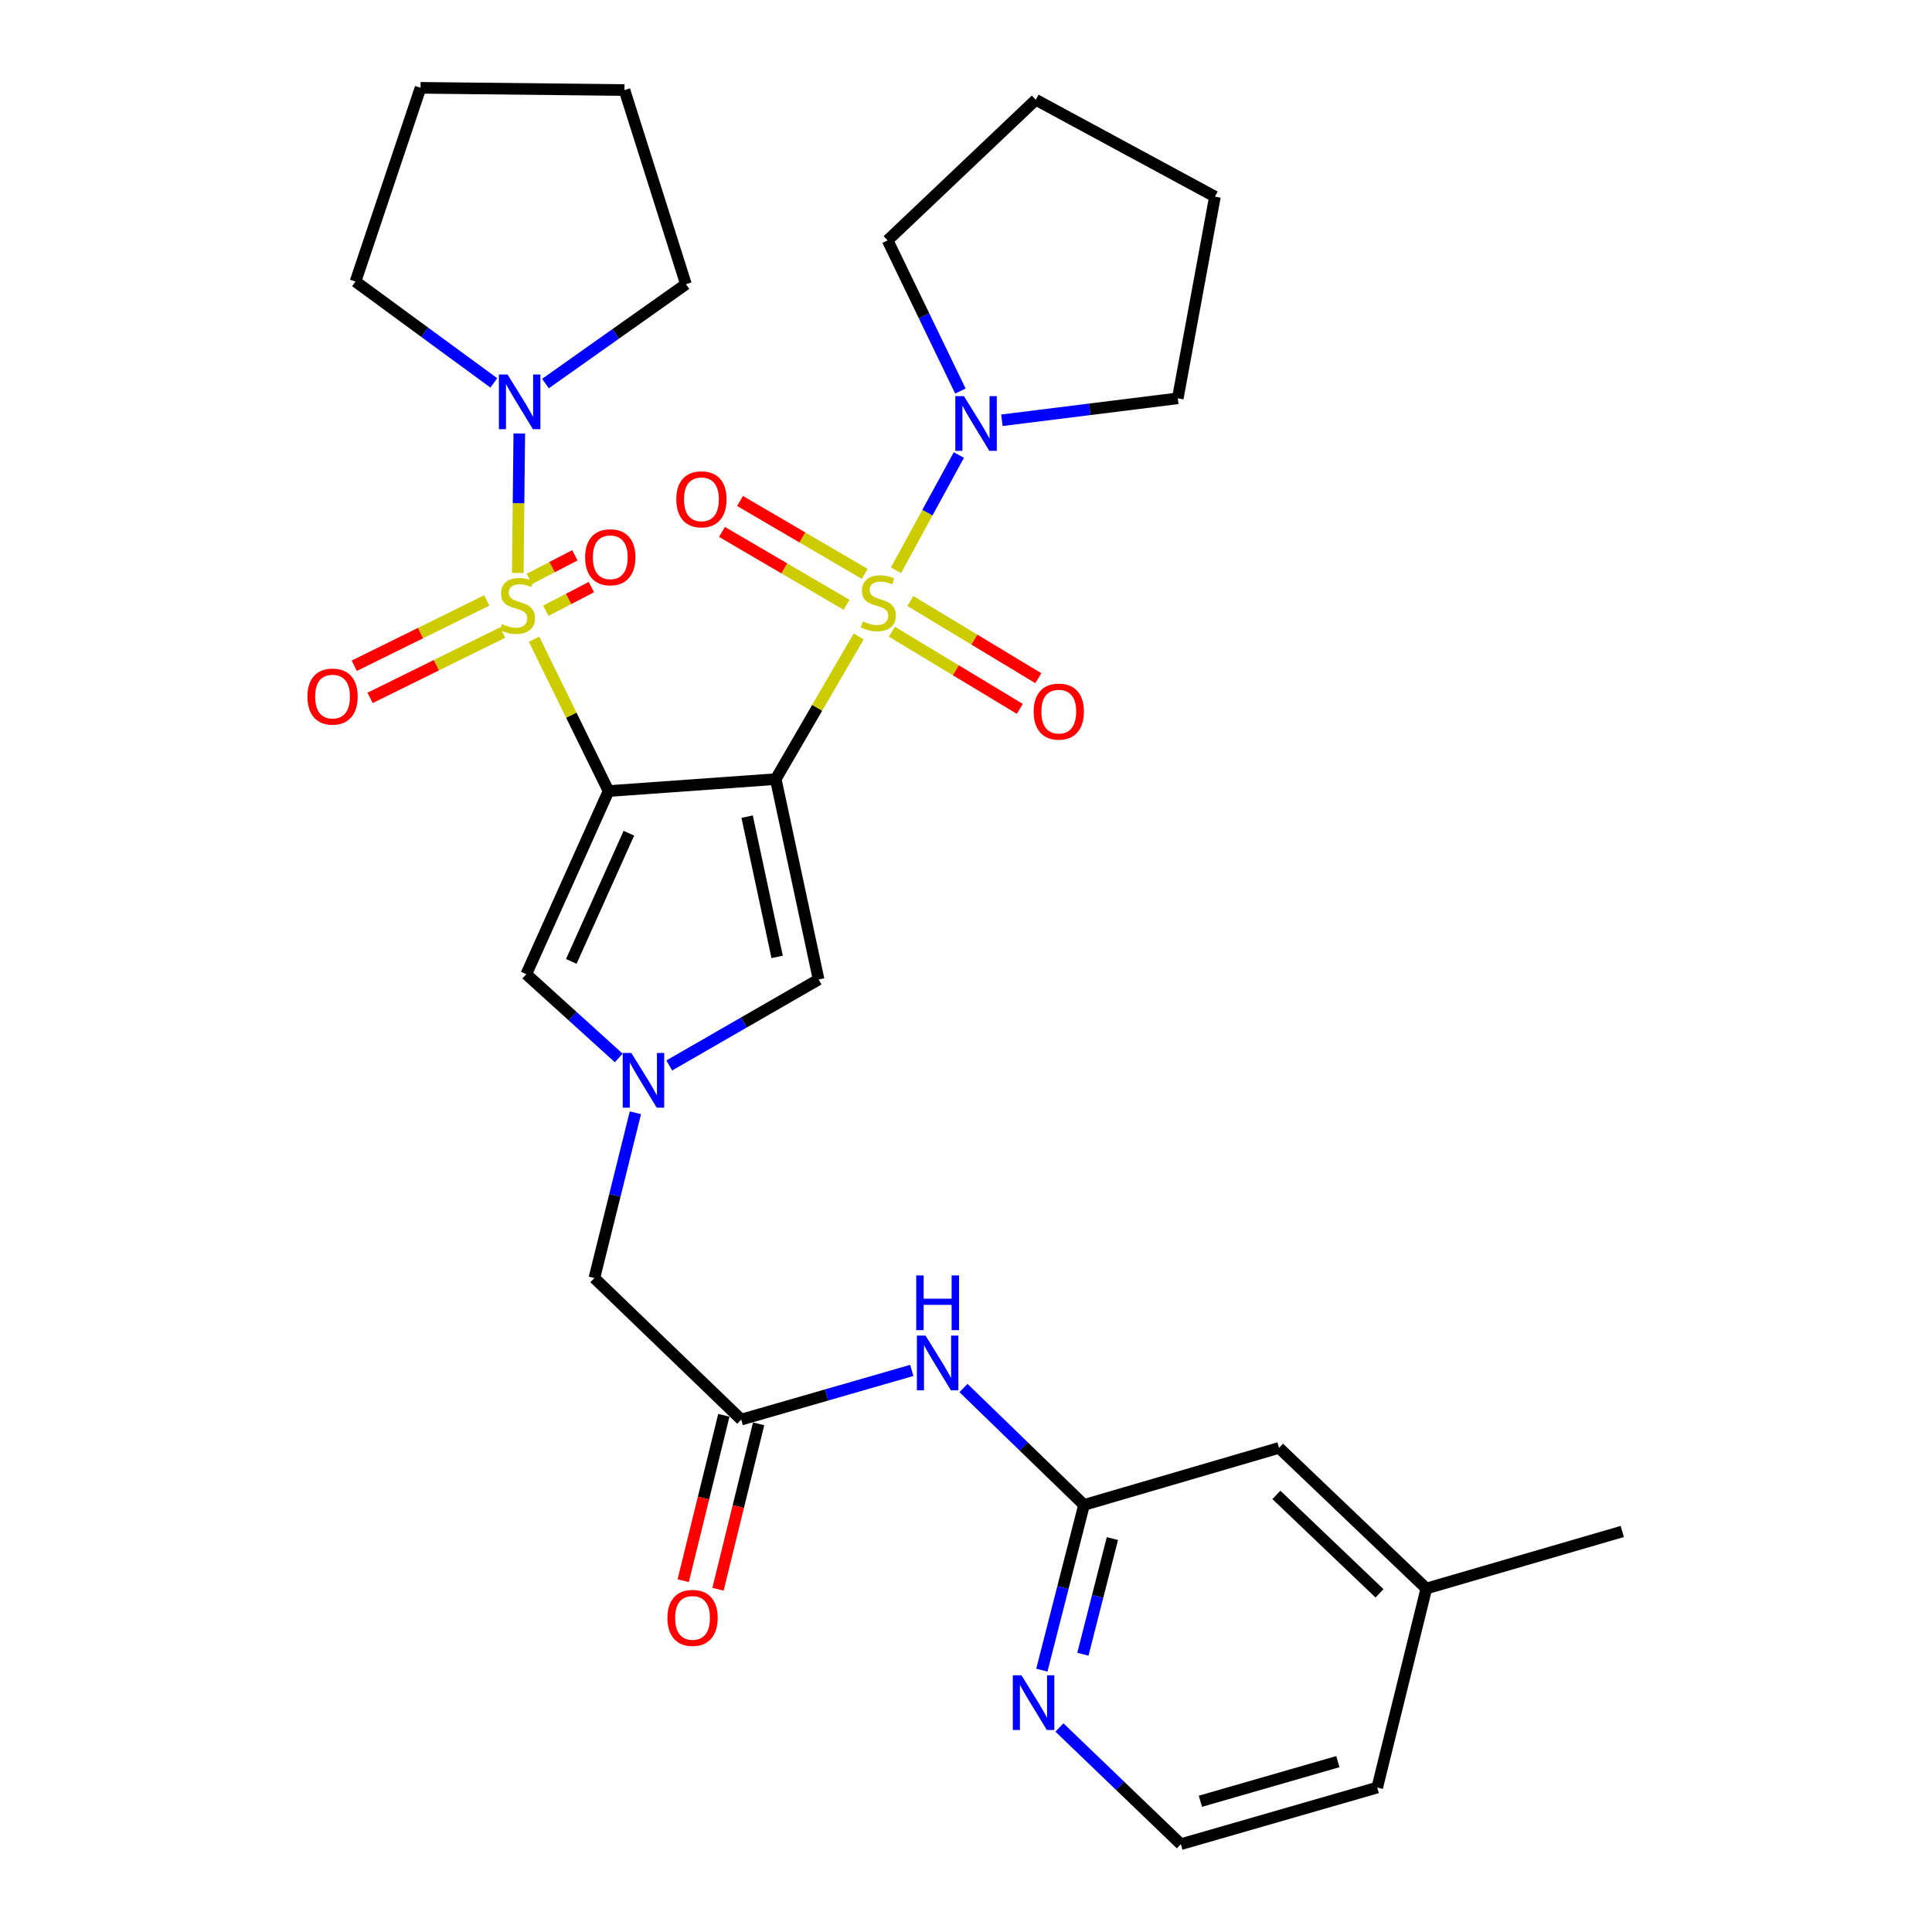 <?xml version='1.0' encoding='iso-8859-1'?>
<svg version='1.1' baseProfile='full'
              xmlns='http://www.w3.org/2000/svg'
                      xmlns:rdkit='http://www.rdkit.org/xml'
                      xmlns:xlink='http://www.w3.org/1999/xlink'
                  xml:space='preserve'
width='1000px' height='1000px' viewBox='0 0 1000 1000'>
<!-- END OF HEADER -->
<rect style='opacity:1.0;fill:#FFFFFF;stroke:none' width='1000' height='1000' x='0' y='0'> </rect>
<path class='bond-0' d='M 401.524,403.268 L 314.98,409.449' style='fill:none;fill-rule:evenodd;stroke:#000000;stroke-width:6px;stroke-linecap:butt;stroke-linejoin:miter;stroke-opacity:1' />
<path class='bond-1' d='M 401.524,403.268 L 422.979,366.352' style='fill:none;fill-rule:evenodd;stroke:#000000;stroke-width:6px;stroke-linecap:butt;stroke-linejoin:miter;stroke-opacity:1' />
<path class='bond-1' d='M 422.979,366.352 L 444.434,329.436' style='fill:none;fill-rule:evenodd;stroke:#CCCC00;stroke-width:6px;stroke-linecap:butt;stroke-linejoin:miter;stroke-opacity:1' />
<path class='bond-5' d='M 401.524,403.268 L 423.703,506.974' style='fill:none;fill-rule:evenodd;stroke:#000000;stroke-width:6px;stroke-linecap:butt;stroke-linejoin:miter;stroke-opacity:1' />
<path class='bond-5' d='M 386.718,422.702 L 402.243,495.296' style='fill:none;fill-rule:evenodd;stroke:#000000;stroke-width:6px;stroke-linecap:butt;stroke-linejoin:miter;stroke-opacity:1' />
<path class='bond-2' d='M 314.98,409.449 L 295.702,370.156' style='fill:none;fill-rule:evenodd;stroke:#000000;stroke-width:6px;stroke-linecap:butt;stroke-linejoin:miter;stroke-opacity:1' />
<path class='bond-2' d='M 295.702,370.156 L 276.423,330.862' style='fill:none;fill-rule:evenodd;stroke:#CCCC00;stroke-width:6px;stroke-linecap:butt;stroke-linejoin:miter;stroke-opacity:1' />
<path class='bond-4' d='M 314.98,409.449 L 272.404,504.234' style='fill:none;fill-rule:evenodd;stroke:#000000;stroke-width:6px;stroke-linecap:butt;stroke-linejoin:miter;stroke-opacity:1' />
<path class='bond-4' d='M 325.508,431.265 L 295.705,497.614' style='fill:none;fill-rule:evenodd;stroke:#000000;stroke-width:6px;stroke-linecap:butt;stroke-linejoin:miter;stroke-opacity:1' />
<path class='bond-7' d='M 463.763,295.154 L 480.032,265.339' style='fill:none;fill-rule:evenodd;stroke:#CCCC00;stroke-width:6px;stroke-linecap:butt;stroke-linejoin:miter;stroke-opacity:1' />
<path class='bond-7' d='M 480.032,265.339 L 496.302,235.524' style='fill:none;fill-rule:evenodd;stroke:#0000FF;stroke-width:6px;stroke-linecap:butt;stroke-linejoin:miter;stroke-opacity:1' />
<path class='bond-11' d='M 447.567,297.049 L 415.309,278.18' style='fill:none;fill-rule:evenodd;stroke:#CCCC00;stroke-width:6px;stroke-linecap:butt;stroke-linejoin:miter;stroke-opacity:1' />
<path class='bond-11' d='M 415.309,278.18 L 383.051,259.311' style='fill:none;fill-rule:evenodd;stroke:#FF0000;stroke-width:6px;stroke-linecap:butt;stroke-linejoin:miter;stroke-opacity:1' />
<path class='bond-11' d='M 438.205,313.055 L 405.947,294.185' style='fill:none;fill-rule:evenodd;stroke:#CCCC00;stroke-width:6px;stroke-linecap:butt;stroke-linejoin:miter;stroke-opacity:1' />
<path class='bond-11' d='M 405.947,294.185 L 373.688,275.316' style='fill:none;fill-rule:evenodd;stroke:#FF0000;stroke-width:6px;stroke-linecap:butt;stroke-linejoin:miter;stroke-opacity:1' />
<path class='bond-12' d='M 461.637,326.974 L 494.744,346.94' style='fill:none;fill-rule:evenodd;stroke:#CCCC00;stroke-width:6px;stroke-linecap:butt;stroke-linejoin:miter;stroke-opacity:1' />
<path class='bond-12' d='M 494.744,346.94 L 527.852,366.906' style='fill:none;fill-rule:evenodd;stroke:#FF0000;stroke-width:6px;stroke-linecap:butt;stroke-linejoin:miter;stroke-opacity:1' />
<path class='bond-12' d='M 471.213,311.095 L 504.32,331.061' style='fill:none;fill-rule:evenodd;stroke:#CCCC00;stroke-width:6px;stroke-linecap:butt;stroke-linejoin:miter;stroke-opacity:1' />
<path class='bond-12' d='M 504.32,331.061 L 537.428,351.027' style='fill:none;fill-rule:evenodd;stroke:#FF0000;stroke-width:6px;stroke-linecap:butt;stroke-linejoin:miter;stroke-opacity:1' />
<path class='bond-6' d='M 267.993,296.552 L 268.388,260.459' style='fill:none;fill-rule:evenodd;stroke:#CCCC00;stroke-width:6px;stroke-linecap:butt;stroke-linejoin:miter;stroke-opacity:1' />
<path class='bond-6' d='M 268.388,260.459 L 268.784,224.366' style='fill:none;fill-rule:evenodd;stroke:#0000FF;stroke-width:6px;stroke-linecap:butt;stroke-linejoin:miter;stroke-opacity:1' />
<path class='bond-13' d='M 251.964,310.779 L 217.666,327.684' style='fill:none;fill-rule:evenodd;stroke:#CCCC00;stroke-width:6px;stroke-linecap:butt;stroke-linejoin:miter;stroke-opacity:1' />
<path class='bond-13' d='M 217.666,327.684 L 183.369,344.589' style='fill:none;fill-rule:evenodd;stroke:#FF0000;stroke-width:6px;stroke-linecap:butt;stroke-linejoin:miter;stroke-opacity:1' />
<path class='bond-13' d='M 260.162,327.411 L 225.864,344.316' style='fill:none;fill-rule:evenodd;stroke:#CCCC00;stroke-width:6px;stroke-linecap:butt;stroke-linejoin:miter;stroke-opacity:1' />
<path class='bond-13' d='M 225.864,344.316 L 191.567,361.221' style='fill:none;fill-rule:evenodd;stroke:#FF0000;stroke-width:6px;stroke-linecap:butt;stroke-linejoin:miter;stroke-opacity:1' />
<path class='bond-14' d='M 282.515,316.118 L 294.301,310' style='fill:none;fill-rule:evenodd;stroke:#CCCC00;stroke-width:6px;stroke-linecap:butt;stroke-linejoin:miter;stroke-opacity:1' />
<path class='bond-14' d='M 294.301,310 L 306.088,303.882' style='fill:none;fill-rule:evenodd;stroke:#FF0000;stroke-width:6px;stroke-linecap:butt;stroke-linejoin:miter;stroke-opacity:1' />
<path class='bond-14' d='M 273.972,299.66 L 285.759,293.542' style='fill:none;fill-rule:evenodd;stroke:#CCCC00;stroke-width:6px;stroke-linecap:butt;stroke-linejoin:miter;stroke-opacity:1' />
<path class='bond-14' d='M 285.759,293.542 L 297.545,287.424' style='fill:none;fill-rule:evenodd;stroke:#FF0000;stroke-width:6px;stroke-linecap:butt;stroke-linejoin:miter;stroke-opacity:1' />
<path class='bond-3' d='M 346.404,551.482 L 385.054,529.228' style='fill:none;fill-rule:evenodd;stroke:#0000FF;stroke-width:6px;stroke-linecap:butt;stroke-linejoin:miter;stroke-opacity:1' />
<path class='bond-3' d='M 385.054,529.228 L 423.703,506.974' style='fill:none;fill-rule:evenodd;stroke:#000000;stroke-width:6px;stroke-linecap:butt;stroke-linejoin:miter;stroke-opacity:1' />
<path class='bond-16' d='M 328.88,575.968 L 318.263,618.738' style='fill:none;fill-rule:evenodd;stroke:#0000FF;stroke-width:6px;stroke-linecap:butt;stroke-linejoin:miter;stroke-opacity:1' />
<path class='bond-16' d='M 318.263,618.738 L 307.646,661.508' style='fill:none;fill-rule:evenodd;stroke:#000000;stroke-width:6px;stroke-linecap:butt;stroke-linejoin:miter;stroke-opacity:1' />
<path class='bond-31' d='M 320.263,547.59 L 296.334,525.912' style='fill:none;fill-rule:evenodd;stroke:#0000FF;stroke-width:6px;stroke-linecap:butt;stroke-linejoin:miter;stroke-opacity:1' />
<path class='bond-31' d='M 296.334,525.912 L 272.404,504.234' style='fill:none;fill-rule:evenodd;stroke:#000000;stroke-width:6px;stroke-linecap:butt;stroke-linejoin:miter;stroke-opacity:1' />
<path class='bond-21' d='M 282.339,198.529 L 318.686,172.815' style='fill:none;fill-rule:evenodd;stroke:#0000FF;stroke-width:6px;stroke-linecap:butt;stroke-linejoin:miter;stroke-opacity:1' />
<path class='bond-21' d='M 318.686,172.815 L 355.033,147.1' style='fill:none;fill-rule:evenodd;stroke:#000000;stroke-width:6px;stroke-linecap:butt;stroke-linejoin:miter;stroke-opacity:1' />
<path class='bond-22' d='M 255.59,198.189 L 219.803,171.954' style='fill:none;fill-rule:evenodd;stroke:#0000FF;stroke-width:6px;stroke-linecap:butt;stroke-linejoin:miter;stroke-opacity:1' />
<path class='bond-22' d='M 219.803,171.954 L 184.017,145.72' style='fill:none;fill-rule:evenodd;stroke:#000000;stroke-width:6px;stroke-linecap:butt;stroke-linejoin:miter;stroke-opacity:1' />
<path class='bond-23' d='M 518.579,217.532 L 564.097,211.85' style='fill:none;fill-rule:evenodd;stroke:#0000FF;stroke-width:6px;stroke-linecap:butt;stroke-linejoin:miter;stroke-opacity:1' />
<path class='bond-23' d='M 564.097,211.85 L 609.615,206.169' style='fill:none;fill-rule:evenodd;stroke:#000000;stroke-width:6px;stroke-linecap:butt;stroke-linejoin:miter;stroke-opacity:1' />
<path class='bond-24' d='M 497.098,202.409 L 478.263,163.418' style='fill:none;fill-rule:evenodd;stroke:#0000FF;stroke-width:6px;stroke-linecap:butt;stroke-linejoin:miter;stroke-opacity:1' />
<path class='bond-24' d='M 478.263,163.418 L 459.429,124.426' style='fill:none;fill-rule:evenodd;stroke:#000000;stroke-width:6px;stroke-linecap:butt;stroke-linejoin:miter;stroke-opacity:1' />
<path class='bond-8' d='M 471.931,709.323 L 427.796,722.048' style='fill:none;fill-rule:evenodd;stroke:#0000FF;stroke-width:6px;stroke-linecap:butt;stroke-linejoin:miter;stroke-opacity:1' />
<path class='bond-8' d='M 427.796,722.048 L 383.661,734.772' style='fill:none;fill-rule:evenodd;stroke:#000000;stroke-width:6px;stroke-linecap:butt;stroke-linejoin:miter;stroke-opacity:1' />
<path class='bond-10' d='M 498.695,718.439 L 529.89,748.692' style='fill:none;fill-rule:evenodd;stroke:#0000FF;stroke-width:6px;stroke-linecap:butt;stroke-linejoin:miter;stroke-opacity:1' />
<path class='bond-10' d='M 529.89,748.692 L 561.084,778.945' style='fill:none;fill-rule:evenodd;stroke:#000000;stroke-width:6px;stroke-linecap:butt;stroke-linejoin:miter;stroke-opacity:1' />
<path class='bond-9' d='M 383.661,734.772 L 307.646,661.508' style='fill:none;fill-rule:evenodd;stroke:#000000;stroke-width:6px;stroke-linecap:butt;stroke-linejoin:miter;stroke-opacity:1' />
<path class='bond-17' d='M 374.657,732.56 L 364.142,775.361' style='fill:none;fill-rule:evenodd;stroke:#000000;stroke-width:6px;stroke-linecap:butt;stroke-linejoin:miter;stroke-opacity:1' />
<path class='bond-17' d='M 364.142,775.361 L 353.626,818.162' style='fill:none;fill-rule:evenodd;stroke:#FF0000;stroke-width:6px;stroke-linecap:butt;stroke-linejoin:miter;stroke-opacity:1' />
<path class='bond-17' d='M 392.664,736.984 L 382.149,779.785' style='fill:none;fill-rule:evenodd;stroke:#000000;stroke-width:6px;stroke-linecap:butt;stroke-linejoin:miter;stroke-opacity:1' />
<path class='bond-17' d='M 382.149,779.785 L 371.634,822.586' style='fill:none;fill-rule:evenodd;stroke:#FF0000;stroke-width:6px;stroke-linecap:butt;stroke-linejoin:miter;stroke-opacity:1' />
<path class='bond-15' d='M 561.084,778.945 L 550.171,821.713' style='fill:none;fill-rule:evenodd;stroke:#000000;stroke-width:6px;stroke-linecap:butt;stroke-linejoin:miter;stroke-opacity:1' />
<path class='bond-15' d='M 550.171,821.713 L 539.257,864.48' style='fill:none;fill-rule:evenodd;stroke:#0000FF;stroke-width:6px;stroke-linecap:butt;stroke-linejoin:miter;stroke-opacity:1' />
<path class='bond-15' d='M 575.777,796.36 L 568.138,826.298' style='fill:none;fill-rule:evenodd;stroke:#000000;stroke-width:6px;stroke-linecap:butt;stroke-linejoin:miter;stroke-opacity:1' />
<path class='bond-15' d='M 568.138,826.298 L 560.498,856.235' style='fill:none;fill-rule:evenodd;stroke:#0000FF;stroke-width:6px;stroke-linecap:butt;stroke-linejoin:miter;stroke-opacity:1' />
<path class='bond-18' d='M 561.084,778.945 L 662.029,749.421' style='fill:none;fill-rule:evenodd;stroke:#000000;stroke-width:6px;stroke-linecap:butt;stroke-linejoin:miter;stroke-opacity:1' />
<path class='bond-19' d='M 548.353,894.142 L 579.782,924.344' style='fill:none;fill-rule:evenodd;stroke:#0000FF;stroke-width:6px;stroke-linecap:butt;stroke-linejoin:miter;stroke-opacity:1' />
<path class='bond-19' d='M 579.782,924.344 L 611.212,954.545' style='fill:none;fill-rule:evenodd;stroke:#000000;stroke-width:6px;stroke-linecap:butt;stroke-linejoin:miter;stroke-opacity:1' />
<path class='bond-20' d='M 662.029,749.421 L 738.271,822.212' style='fill:none;fill-rule:evenodd;stroke:#000000;stroke-width:6px;stroke-linecap:butt;stroke-linejoin:miter;stroke-opacity:1' />
<path class='bond-20' d='M 660.661,773.751 L 714.03,824.705' style='fill:none;fill-rule:evenodd;stroke:#000000;stroke-width:6px;stroke-linecap:butt;stroke-linejoin:miter;stroke-opacity:1' />
<path class='bond-34' d='M 611.212,954.545 L 712.857,925.238' style='fill:none;fill-rule:evenodd;stroke:#000000;stroke-width:6px;stroke-linecap:butt;stroke-linejoin:miter;stroke-opacity:1' />
<path class='bond-34' d='M 621.321,932.332 L 692.473,911.817' style='fill:none;fill-rule:evenodd;stroke:#000000;stroke-width:6px;stroke-linecap:butt;stroke-linejoin:miter;stroke-opacity:1' />
<path class='bond-25' d='M 738.271,822.212 L 712.857,925.238' style='fill:none;fill-rule:evenodd;stroke:#000000;stroke-width:6px;stroke-linecap:butt;stroke-linejoin:miter;stroke-opacity:1' />
<path class='bond-26' d='M 738.271,822.212 L 839.69,792.688' style='fill:none;fill-rule:evenodd;stroke:#000000;stroke-width:6px;stroke-linecap:butt;stroke-linejoin:miter;stroke-opacity:1' />
<path class='bond-28' d='M 355.033,147.1 L 323.221,46.608' style='fill:none;fill-rule:evenodd;stroke:#000000;stroke-width:6px;stroke-linecap:butt;stroke-linejoin:miter;stroke-opacity:1' />
<path class='bond-29' d='M 184.017,145.72 L 217.672,45.455' style='fill:none;fill-rule:evenodd;stroke:#000000;stroke-width:6px;stroke-linecap:butt;stroke-linejoin:miter;stroke-opacity:1' />
<path class='bond-30' d='M 609.615,206.169 L 628.848,101.773' style='fill:none;fill-rule:evenodd;stroke:#000000;stroke-width:6px;stroke-linecap:butt;stroke-linejoin:miter;stroke-opacity:1' />
<path class='bond-27' d='M 459.429,124.426 L 536.124,51.636' style='fill:none;fill-rule:evenodd;stroke:#000000;stroke-width:6px;stroke-linecap:butt;stroke-linejoin:miter;stroke-opacity:1' />
<path class='bond-32' d='M 536.124,51.636 L 628.848,101.773' style='fill:none;fill-rule:evenodd;stroke:#000000;stroke-width:6px;stroke-linecap:butt;stroke-linejoin:miter;stroke-opacity:1' />
<path class='bond-33' d='M 323.221,46.608 L 217.672,45.455' style='fill:none;fill-rule:evenodd;stroke:#000000;stroke-width:6px;stroke-linecap:butt;stroke-linejoin:miter;stroke-opacity:1' />
<path  class='atom-2' d='M 446.618 321.634
Q 446.938 321.754, 448.258 322.314
Q 449.578 322.874, 451.018 323.234
Q 452.498 323.554, 453.938 323.554
Q 456.618 323.554, 458.178 322.274
Q 459.738 320.954, 459.738 318.674
Q 459.738 317.114, 458.938 316.154
Q 458.178 315.194, 456.978 314.674
Q 455.778 314.154, 453.778 313.554
Q 451.258 312.794, 449.738 312.074
Q 448.258 311.354, 447.178 309.834
Q 446.138 308.314, 446.138 305.754
Q 446.138 302.194, 448.538 299.994
Q 450.978 297.794, 455.778 297.794
Q 459.058 297.794, 462.778 299.354
L 461.858 302.434
Q 458.458 301.034, 455.898 301.034
Q 453.138 301.034, 451.618 302.194
Q 450.098 303.314, 450.138 305.274
Q 450.138 306.794, 450.898 307.714
Q 451.698 308.634, 452.818 309.154
Q 453.978 309.674, 455.898 310.274
Q 458.458 311.074, 459.978 311.874
Q 461.498 312.674, 462.578 314.314
Q 463.698 315.914, 463.698 318.674
Q 463.698 322.594, 461.058 324.714
Q 458.458 326.794, 454.098 326.794
Q 451.578 326.794, 449.658 326.234
Q 447.778 325.714, 445.538 324.794
L 446.618 321.634
' fill='#CCCC00'/>
<path  class='atom-3' d='M 259.809 323.025
Q 260.129 323.145, 261.449 323.705
Q 262.769 324.265, 264.209 324.625
Q 265.689 324.945, 267.129 324.945
Q 269.809 324.945, 271.369 323.665
Q 272.929 322.345, 272.929 320.065
Q 272.929 318.505, 272.129 317.545
Q 271.369 316.585, 270.169 316.065
Q 268.969 315.545, 266.969 314.945
Q 264.449 314.185, 262.929 313.465
Q 261.449 312.745, 260.369 311.225
Q 259.329 309.705, 259.329 307.145
Q 259.329 303.585, 261.729 301.385
Q 264.169 299.185, 268.969 299.185
Q 272.249 299.185, 275.969 300.745
L 275.049 303.825
Q 271.649 302.425, 269.089 302.425
Q 266.329 302.425, 264.809 303.585
Q 263.289 304.705, 263.329 306.665
Q 263.329 308.185, 264.089 309.105
Q 264.889 310.025, 266.009 310.545
Q 267.169 311.065, 269.089 311.665
Q 271.649 312.465, 273.169 313.265
Q 274.689 314.065, 275.769 315.705
Q 276.889 317.305, 276.889 320.065
Q 276.889 323.985, 274.249 326.105
Q 271.649 328.185, 267.289 328.185
Q 264.769 328.185, 262.849 327.625
Q 260.969 327.105, 258.729 326.185
L 259.809 323.025
' fill='#CCCC00'/>
<path  class='atom-4' d='M 326.789 545.012
L 336.069 560.012
Q 336.989 561.492, 338.469 564.172
Q 339.949 566.852, 340.029 567.012
L 340.029 545.012
L 343.789 545.012
L 343.789 573.332
L 339.909 573.332
L 329.949 556.932
Q 328.789 555.012, 327.549 552.812
Q 326.349 550.612, 325.989 549.932
L 325.989 573.332
L 322.309 573.332
L 322.309 545.012
L 326.789 545.012
' fill='#0000FF'/>
<path  class='atom-7' d='M 262.703 193.832
L 271.983 208.832
Q 272.903 210.312, 274.383 212.992
Q 275.863 215.672, 275.943 215.832
L 275.943 193.832
L 279.703 193.832
L 279.703 222.152
L 275.823 222.152
L 265.863 205.752
Q 264.703 203.832, 263.463 201.632
Q 262.263 199.432, 261.903 198.752
L 261.903 222.152
L 258.223 222.152
L 258.223 193.832
L 262.703 193.832
' fill='#0000FF'/>
<path  class='atom-8' d='M 498.949 205.04
L 508.229 220.04
Q 509.149 221.52, 510.629 224.2
Q 512.109 226.88, 512.189 227.04
L 512.189 205.04
L 515.949 205.04
L 515.949 233.36
L 512.069 233.36
L 502.109 216.96
Q 500.949 215.04, 499.709 212.84
Q 498.509 210.64, 498.149 209.96
L 498.149 233.36
L 494.469 233.36
L 494.469 205.04
L 498.949 205.04
' fill='#0000FF'/>
<path  class='atom-9' d='M 479.056 691.304
L 488.336 706.304
Q 489.256 707.784, 490.736 710.464
Q 492.216 713.144, 492.296 713.304
L 492.296 691.304
L 496.056 691.304
L 496.056 719.624
L 492.176 719.624
L 482.216 703.224
Q 481.056 701.304, 479.816 699.104
Q 478.616 696.904, 478.256 696.224
L 478.256 719.624
L 474.576 719.624
L 474.576 691.304
L 479.056 691.304
' fill='#0000FF'/>
<path  class='atom-9' d='M 474.236 660.152
L 478.076 660.152
L 478.076 672.192
L 492.556 672.192
L 492.556 660.152
L 496.396 660.152
L 496.396 688.472
L 492.556 688.472
L 492.556 675.392
L 478.076 675.392
L 478.076 688.472
L 474.236 688.472
L 474.236 660.152
' fill='#0000FF'/>
<path  class='atom-12' d='M 350.058 258.437
Q 350.058 251.637, 353.418 247.837
Q 356.778 244.037, 363.058 244.037
Q 369.338 244.037, 372.698 247.837
Q 376.058 251.637, 376.058 258.437
Q 376.058 265.317, 372.658 269.237
Q 369.258 273.117, 363.058 273.117
Q 356.818 273.117, 353.418 269.237
Q 350.058 265.357, 350.058 258.437
M 363.058 269.917
Q 367.378 269.917, 369.698 267.037
Q 372.058 264.117, 372.058 258.437
Q 372.058 252.877, 369.698 250.077
Q 367.378 247.237, 363.058 247.237
Q 358.738 247.237, 356.378 250.037
Q 354.058 252.837, 354.058 258.437
Q 354.058 264.157, 356.378 267.037
Q 358.738 269.917, 363.058 269.917
' fill='#FF0000'/>
<path  class='atom-13' d='M 535.022 368.323
Q 535.022 361.523, 538.382 357.723
Q 541.742 353.923, 548.022 353.923
Q 554.302 353.923, 557.662 357.723
Q 561.022 361.523, 561.022 368.323
Q 561.022 375.203, 557.622 379.123
Q 554.222 383.003, 548.022 383.003
Q 541.782 383.003, 538.382 379.123
Q 535.022 375.243, 535.022 368.323
M 548.022 379.803
Q 552.342 379.803, 554.662 376.923
Q 557.022 374.003, 557.022 368.323
Q 557.022 362.763, 554.662 359.963
Q 552.342 357.123, 548.022 357.123
Q 543.702 357.123, 541.342 359.923
Q 539.022 362.723, 539.022 368.323
Q 539.022 374.043, 541.342 376.923
Q 543.702 379.803, 548.022 379.803
' fill='#FF0000'/>
<path  class='atom-14' d='M 159.129 360.546
Q 159.129 353.746, 162.489 349.946
Q 165.849 346.146, 172.129 346.146
Q 178.409 346.146, 181.769 349.946
Q 185.129 353.746, 185.129 360.546
Q 185.129 367.426, 181.729 371.346
Q 178.329 375.226, 172.129 375.226
Q 165.889 375.226, 162.489 371.346
Q 159.129 367.466, 159.129 360.546
M 172.129 372.026
Q 176.449 372.026, 178.769 369.146
Q 181.129 366.226, 181.129 360.546
Q 181.129 354.986, 178.769 352.186
Q 176.449 349.346, 172.129 349.346
Q 167.809 349.346, 165.449 352.146
Q 163.129 354.946, 163.129 360.546
Q 163.129 366.266, 165.449 369.146
Q 167.809 372.026, 172.129 372.026
' fill='#FF0000'/>
<path  class='atom-15' d='M 302.876 288.435
Q 302.876 281.635, 306.236 277.835
Q 309.596 274.035, 315.876 274.035
Q 322.156 274.035, 325.516 277.835
Q 328.876 281.635, 328.876 288.435
Q 328.876 295.315, 325.476 299.235
Q 322.076 303.115, 315.876 303.115
Q 309.636 303.115, 306.236 299.235
Q 302.876 295.355, 302.876 288.435
M 315.876 299.915
Q 320.196 299.915, 322.516 297.035
Q 324.876 294.115, 324.876 288.435
Q 324.876 282.875, 322.516 280.075
Q 320.196 277.235, 315.876 277.235
Q 311.556 277.235, 309.196 280.035
Q 306.876 282.835, 306.876 288.435
Q 306.876 294.155, 309.196 297.035
Q 311.556 299.915, 315.876 299.915
' fill='#FF0000'/>
<path  class='atom-16' d='M 528.71 867.121
L 537.99 882.121
Q 538.91 883.601, 540.39 886.281
Q 541.87 888.961, 541.95 889.121
L 541.95 867.121
L 545.71 867.121
L 545.71 895.441
L 541.83 895.441
L 531.87 879.041
Q 530.71 877.121, 529.47 874.921
Q 528.27 872.721, 527.91 872.041
L 527.91 895.441
L 524.23 895.441
L 524.23 867.121
L 528.71 867.121
' fill='#0000FF'/>
<path  class='atom-18' d='M 345.463 837.414
Q 345.463 830.614, 348.823 826.814
Q 352.183 823.014, 358.463 823.014
Q 364.743 823.014, 368.103 826.814
Q 371.463 830.614, 371.463 837.414
Q 371.463 844.294, 368.063 848.214
Q 364.663 852.094, 358.463 852.094
Q 352.223 852.094, 348.823 848.214
Q 345.463 844.334, 345.463 837.414
M 358.463 848.894
Q 362.783 848.894, 365.103 846.014
Q 367.463 843.094, 367.463 837.414
Q 367.463 831.854, 365.103 829.054
Q 362.783 826.214, 358.463 826.214
Q 354.143 826.214, 351.783 829.014
Q 349.463 831.814, 349.463 837.414
Q 349.463 843.134, 351.783 846.014
Q 354.143 848.894, 358.463 848.894
' fill='#FF0000'/>
</svg>
